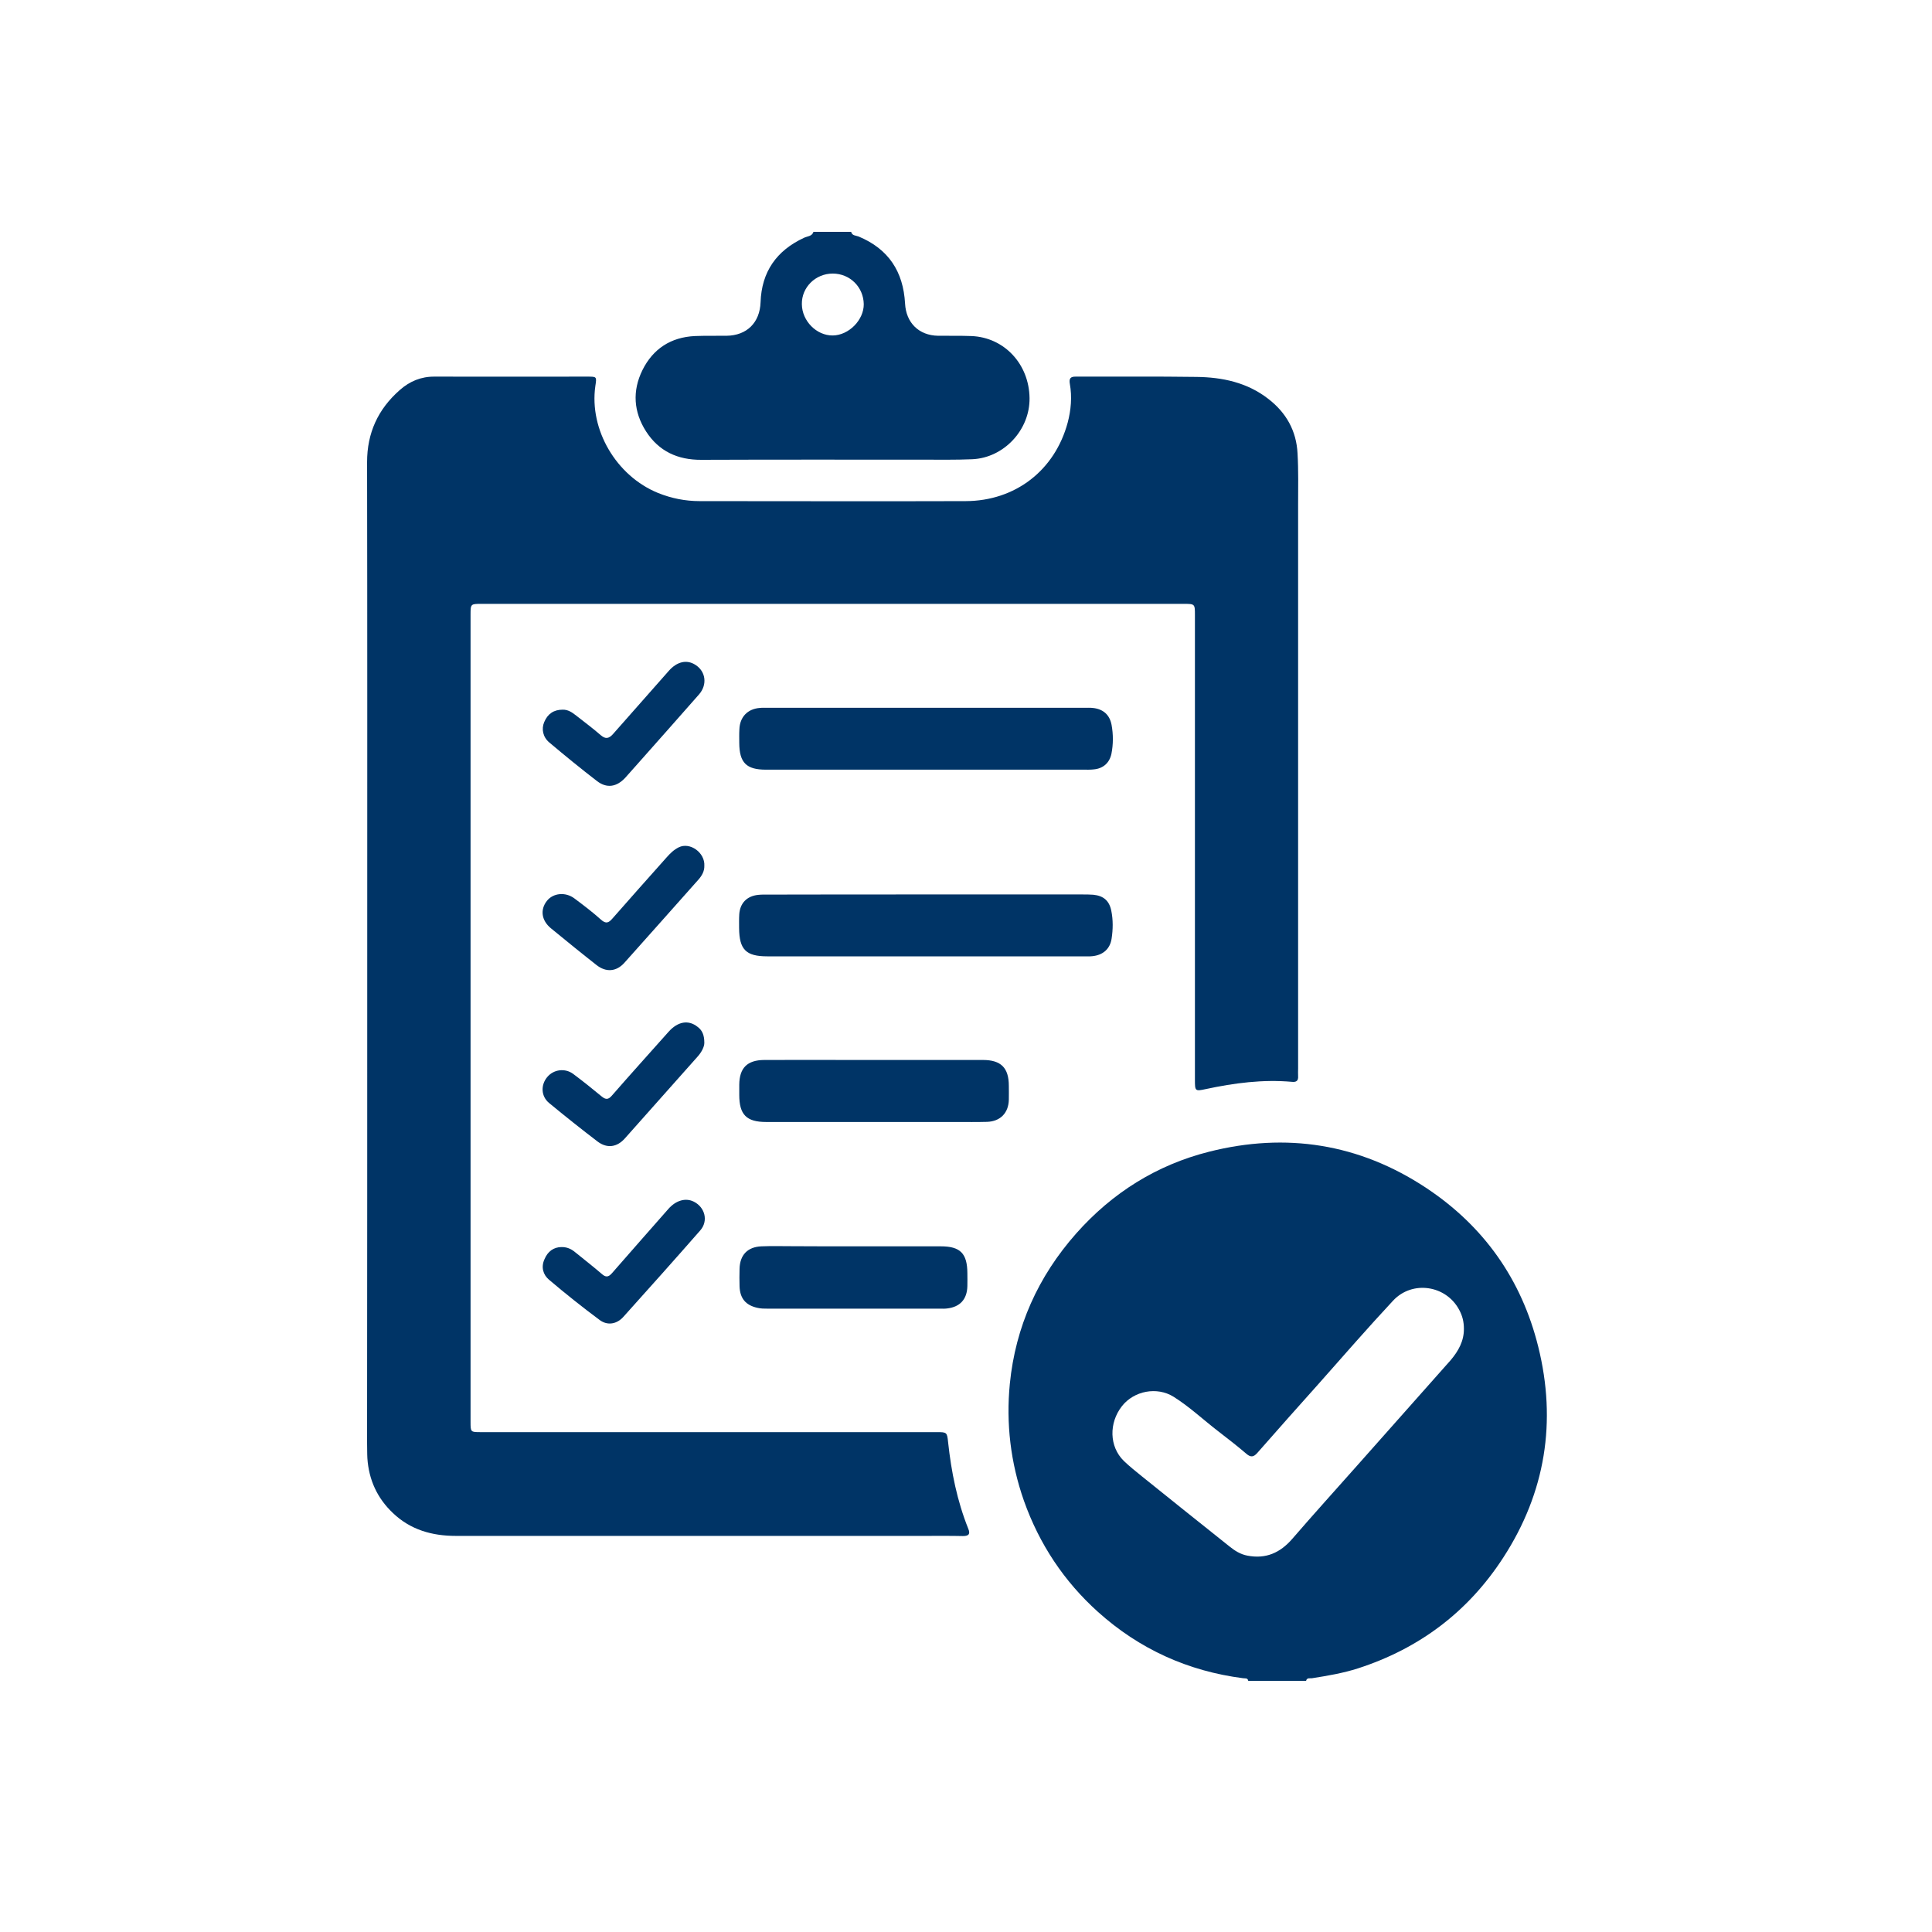 <svg width="100" height="100" viewBox="0 0 100 100" fill="none" xmlns="http://www.w3.org/2000/svg">
<path d="M64.609 87C64.579 86.835 64.444 86.88 64.347 86.865C61.489 86.498 58.975 85.357 56.837 83.437C55.075 81.854 53.792 79.919 52.997 77.676C52.307 75.71 52.067 73.677 52.269 71.622C52.562 68.674 53.732 66.071 55.705 63.843C57.573 61.735 59.876 60.295 62.584 59.612C66.567 58.607 70.34 59.192 73.798 61.472C76.806 63.46 78.757 66.228 79.62 69.709C80.58 73.58 79.995 77.248 77.812 80.616C75.996 83.422 73.468 85.327 70.288 86.355C69.515 86.603 68.712 86.738 67.91 86.865C67.805 86.88 67.647 86.82 67.602 87C66.605 87 65.607 87 64.609 87ZM75.771 68.772C75.771 68.419 75.696 68.111 75.531 67.804C74.856 66.521 73.101 66.251 72.103 67.324C70.79 68.734 69.53 70.182 68.255 71.622C67.19 72.815 66.124 74.007 65.074 75.208C64.887 75.418 64.737 75.44 64.519 75.253C64.046 74.848 63.551 74.465 63.056 74.083C62.284 73.49 61.571 72.815 60.746 72.297C59.883 71.757 58.698 71.99 58.075 72.777C57.385 73.655 57.415 74.878 58.165 75.613C58.465 75.905 58.803 76.168 59.133 76.438C60.633 77.646 62.134 78.846 63.641 80.046C63.911 80.264 64.204 80.451 64.564 80.519C65.524 80.706 66.267 80.369 66.889 79.649C67.992 78.373 69.125 77.121 70.243 75.86C71.856 74.037 73.476 72.222 75.089 70.399C75.486 69.927 75.779 69.409 75.771 68.772Z" fill="#003466"/>
<path d="M44.055 12C44.1 12.203 44.303 12.188 44.438 12.24C45.99 12.885 46.755 14.055 46.846 15.713C46.898 16.711 47.566 17.364 48.556 17.379C49.133 17.386 49.703 17.371 50.281 17.394C51.977 17.461 53.267 18.841 53.289 20.604C53.312 22.247 51.962 23.702 50.319 23.77C49.456 23.807 48.593 23.792 47.731 23.792C43.92 23.792 40.109 23.785 36.298 23.8C35.076 23.807 34.1 23.357 33.44 22.33C32.795 21.324 32.72 20.237 33.253 19.156C33.8 18.054 34.723 17.454 35.961 17.394C36.508 17.371 37.063 17.386 37.611 17.379C38.661 17.364 39.329 16.696 39.367 15.646C39.419 14.07 40.192 12.968 41.617 12.308C41.782 12.225 42.029 12.24 42.105 12C42.757 12 43.41 12 44.055 12ZM43.102 14.16C42.21 14.16 41.489 14.873 41.504 15.743C41.512 16.613 42.262 17.371 43.102 17.364C43.935 17.356 44.715 16.561 44.708 15.743C44.693 14.851 43.987 14.16 43.102 14.16Z" fill="#003466"/>
<path d="M19.008 49.455C19.008 40.941 19.015 32.434 19 23.92C19 22.412 19.563 21.182 20.688 20.192C21.205 19.734 21.798 19.486 22.496 19.494C25.136 19.501 27.769 19.494 30.41 19.494C30.89 19.494 30.89 19.494 30.815 19.981C30.492 22.247 31.903 24.64 34.063 25.517C34.753 25.795 35.473 25.938 36.216 25.938C40.807 25.938 45.39 25.953 49.981 25.938C52.554 25.93 54.595 24.347 55.262 21.879C55.435 21.227 55.495 20.544 55.375 19.869C55.322 19.576 55.42 19.486 55.697 19.494C57.775 19.501 59.846 19.479 61.923 19.509C63.266 19.524 64.557 19.794 65.652 20.649C66.575 21.362 67.1 22.299 67.16 23.462C67.212 24.347 67.19 25.24 67.19 26.125C67.19 35.847 67.19 45.577 67.19 55.298C67.19 55.434 67.182 55.576 67.19 55.711C67.205 55.944 67.092 56.019 66.874 55.996C65.367 55.861 63.881 56.056 62.411 56.371C61.856 56.491 61.849 56.476 61.849 55.884C61.849 50.835 61.849 45.786 61.849 40.73C61.849 37.767 61.849 34.804 61.849 31.841C61.849 31.256 61.849 31.256 61.263 31.256C49.148 31.256 37.041 31.256 24.926 31.256C24.364 31.256 24.356 31.256 24.356 31.811C24.356 45.734 24.356 59.657 24.356 73.587C24.356 74.127 24.356 74.127 24.889 74.127C32.75 74.127 40.612 74.127 48.473 74.127C49.006 74.127 49.021 74.127 49.074 74.652C49.239 76.183 49.539 77.683 50.116 79.123C50.229 79.393 50.154 79.506 49.846 79.506C49.186 79.491 48.518 79.498 47.858 79.498C39.772 79.498 31.685 79.498 23.598 79.498C22.361 79.498 21.25 79.183 20.343 78.32C19.525 77.548 19.09 76.595 19.015 75.477C19 75.2 19.008 74.93 19 74.652C19.008 66.258 19.008 57.856 19.008 49.455Z" fill="#003466"/>
<path d="M47.926 39.838C45.165 39.838 42.405 39.838 39.644 39.838C38.631 39.838 38.271 39.478 38.264 38.458C38.264 38.218 38.256 37.985 38.271 37.745C38.294 37.115 38.691 36.695 39.322 36.643C39.457 36.628 39.599 36.635 39.734 36.635C45.203 36.635 50.679 36.635 56.147 36.635C56.282 36.635 56.425 36.628 56.56 36.643C57.093 36.695 57.438 36.995 57.535 37.52C57.625 38.016 57.625 38.518 57.528 39.013C57.43 39.486 57.1 39.778 56.62 39.823C56.432 39.846 56.245 39.838 56.057 39.838C53.342 39.838 50.634 39.838 47.926 39.838Z" fill="#003466"/>
<path d="M47.933 46.297C50.634 46.297 53.327 46.297 56.027 46.297C56.215 46.297 56.403 46.297 56.59 46.312C57.115 46.364 57.415 46.619 57.52 47.137C57.618 47.617 57.61 48.112 57.535 48.592C57.453 49.125 57.078 49.44 56.538 49.492C56.403 49.508 56.26 49.5 56.125 49.5C50.656 49.5 45.18 49.5 39.712 49.5C38.609 49.5 38.264 49.147 38.256 48.037C38.256 47.797 38.249 47.565 38.264 47.325C38.301 46.747 38.661 46.379 39.239 46.319C39.434 46.297 39.637 46.304 39.839 46.304C42.54 46.297 45.24 46.297 47.933 46.297Z" fill="#003466"/>
<path d="M45.218 54.864C47.101 54.864 48.991 54.864 50.874 54.864C51.812 54.864 52.217 55.269 52.217 56.206C52.217 56.446 52.224 56.679 52.217 56.919C52.202 57.609 51.774 58.044 51.092 58.067C50.566 58.082 50.041 58.074 49.516 58.074C46.23 58.074 42.945 58.074 39.659 58.074C38.639 58.074 38.264 57.699 38.264 56.671C38.264 56.499 38.264 56.319 38.264 56.146C38.271 55.276 38.676 54.871 39.554 54.864C41.145 54.856 42.727 54.864 44.318 54.864C44.618 54.864 44.918 54.864 45.218 54.864Z" fill="#003466"/>
<path d="M44.16 64.51C45.675 64.51 47.183 64.51 48.699 64.51C49.704 64.51 50.064 64.878 50.071 65.891C50.071 66.115 50.079 66.341 50.071 66.566C50.056 67.256 49.689 67.653 49.006 67.728C48.886 67.743 48.758 67.736 48.631 67.736C45.668 67.736 42.712 67.736 39.749 67.736C39.562 67.736 39.374 67.736 39.194 67.691C38.594 67.556 38.301 67.203 38.279 66.581C38.271 66.281 38.271 65.981 38.279 65.68C38.294 64.96 38.691 64.54 39.412 64.51C39.937 64.488 40.462 64.503 40.987 64.503C42.037 64.51 43.095 64.51 44.16 64.51Z" fill="#003466"/>
<path d="M36.456 44.819C36.464 45.082 36.336 45.322 36.148 45.532C34.873 46.964 33.598 48.405 32.315 49.837C31.903 50.295 31.37 50.34 30.875 49.95C30.08 49.327 29.299 48.69 28.512 48.045C28.024 47.64 27.949 47.084 28.309 46.627C28.632 46.222 29.262 46.154 29.727 46.499C30.2 46.852 30.665 47.205 31.1 47.595C31.362 47.835 31.505 47.767 31.7 47.542C32.63 46.484 33.568 45.427 34.506 44.376C34.686 44.174 34.873 43.986 35.128 43.859C35.713 43.566 36.501 44.136 36.456 44.819Z" fill="#003466"/>
<path d="M29.119 36.733C29.405 36.725 29.615 36.875 29.825 37.04C30.245 37.37 30.68 37.693 31.085 38.045C31.348 38.278 31.527 38.225 31.738 37.985C32.69 36.898 33.658 35.818 34.611 34.73C35.038 34.242 35.548 34.122 35.998 34.415C36.531 34.752 36.621 35.435 36.186 35.938C35.158 37.115 34.115 38.278 33.088 39.441C32.848 39.711 32.608 39.981 32.368 40.251C31.925 40.731 31.415 40.821 30.905 40.431C30.065 39.786 29.239 39.111 28.429 38.428C28.099 38.151 28.017 37.73 28.167 37.378C28.347 36.943 28.669 36.733 29.119 36.733Z" fill="#003466"/>
<path d="M36.456 53.978C36.456 54.173 36.328 54.436 36.126 54.669C34.866 56.086 33.605 57.504 32.345 58.922C31.94 59.379 31.43 59.455 30.942 59.094C30.087 58.442 29.247 57.774 28.422 57.092C28.002 56.746 27.979 56.161 28.324 55.749C28.654 55.351 29.247 55.269 29.675 55.591C30.177 55.966 30.665 56.356 31.145 56.754C31.355 56.926 31.49 56.919 31.67 56.709C32.638 55.599 33.628 54.504 34.603 53.408C35.083 52.868 35.638 52.771 36.111 53.153C36.343 53.326 36.456 53.566 36.456 53.978Z" fill="#003466"/>
<path d="M29.052 64.548C29.405 64.54 29.63 64.69 29.84 64.87C30.275 65.223 30.717 65.568 31.145 65.936C31.347 66.116 31.483 66.116 31.67 65.906C32.638 64.795 33.613 63.693 34.588 62.582C34.978 62.132 35.488 61.982 35.916 62.2C36.493 62.492 36.673 63.197 36.246 63.685C34.933 65.185 33.598 66.678 32.263 68.163C31.925 68.539 31.445 68.621 31.047 68.329C30.147 67.661 29.27 66.963 28.414 66.236C28.114 65.981 27.994 65.591 28.182 65.178C28.354 64.765 28.662 64.555 29.052 64.548Z" fill="#003466"/>
</svg>

